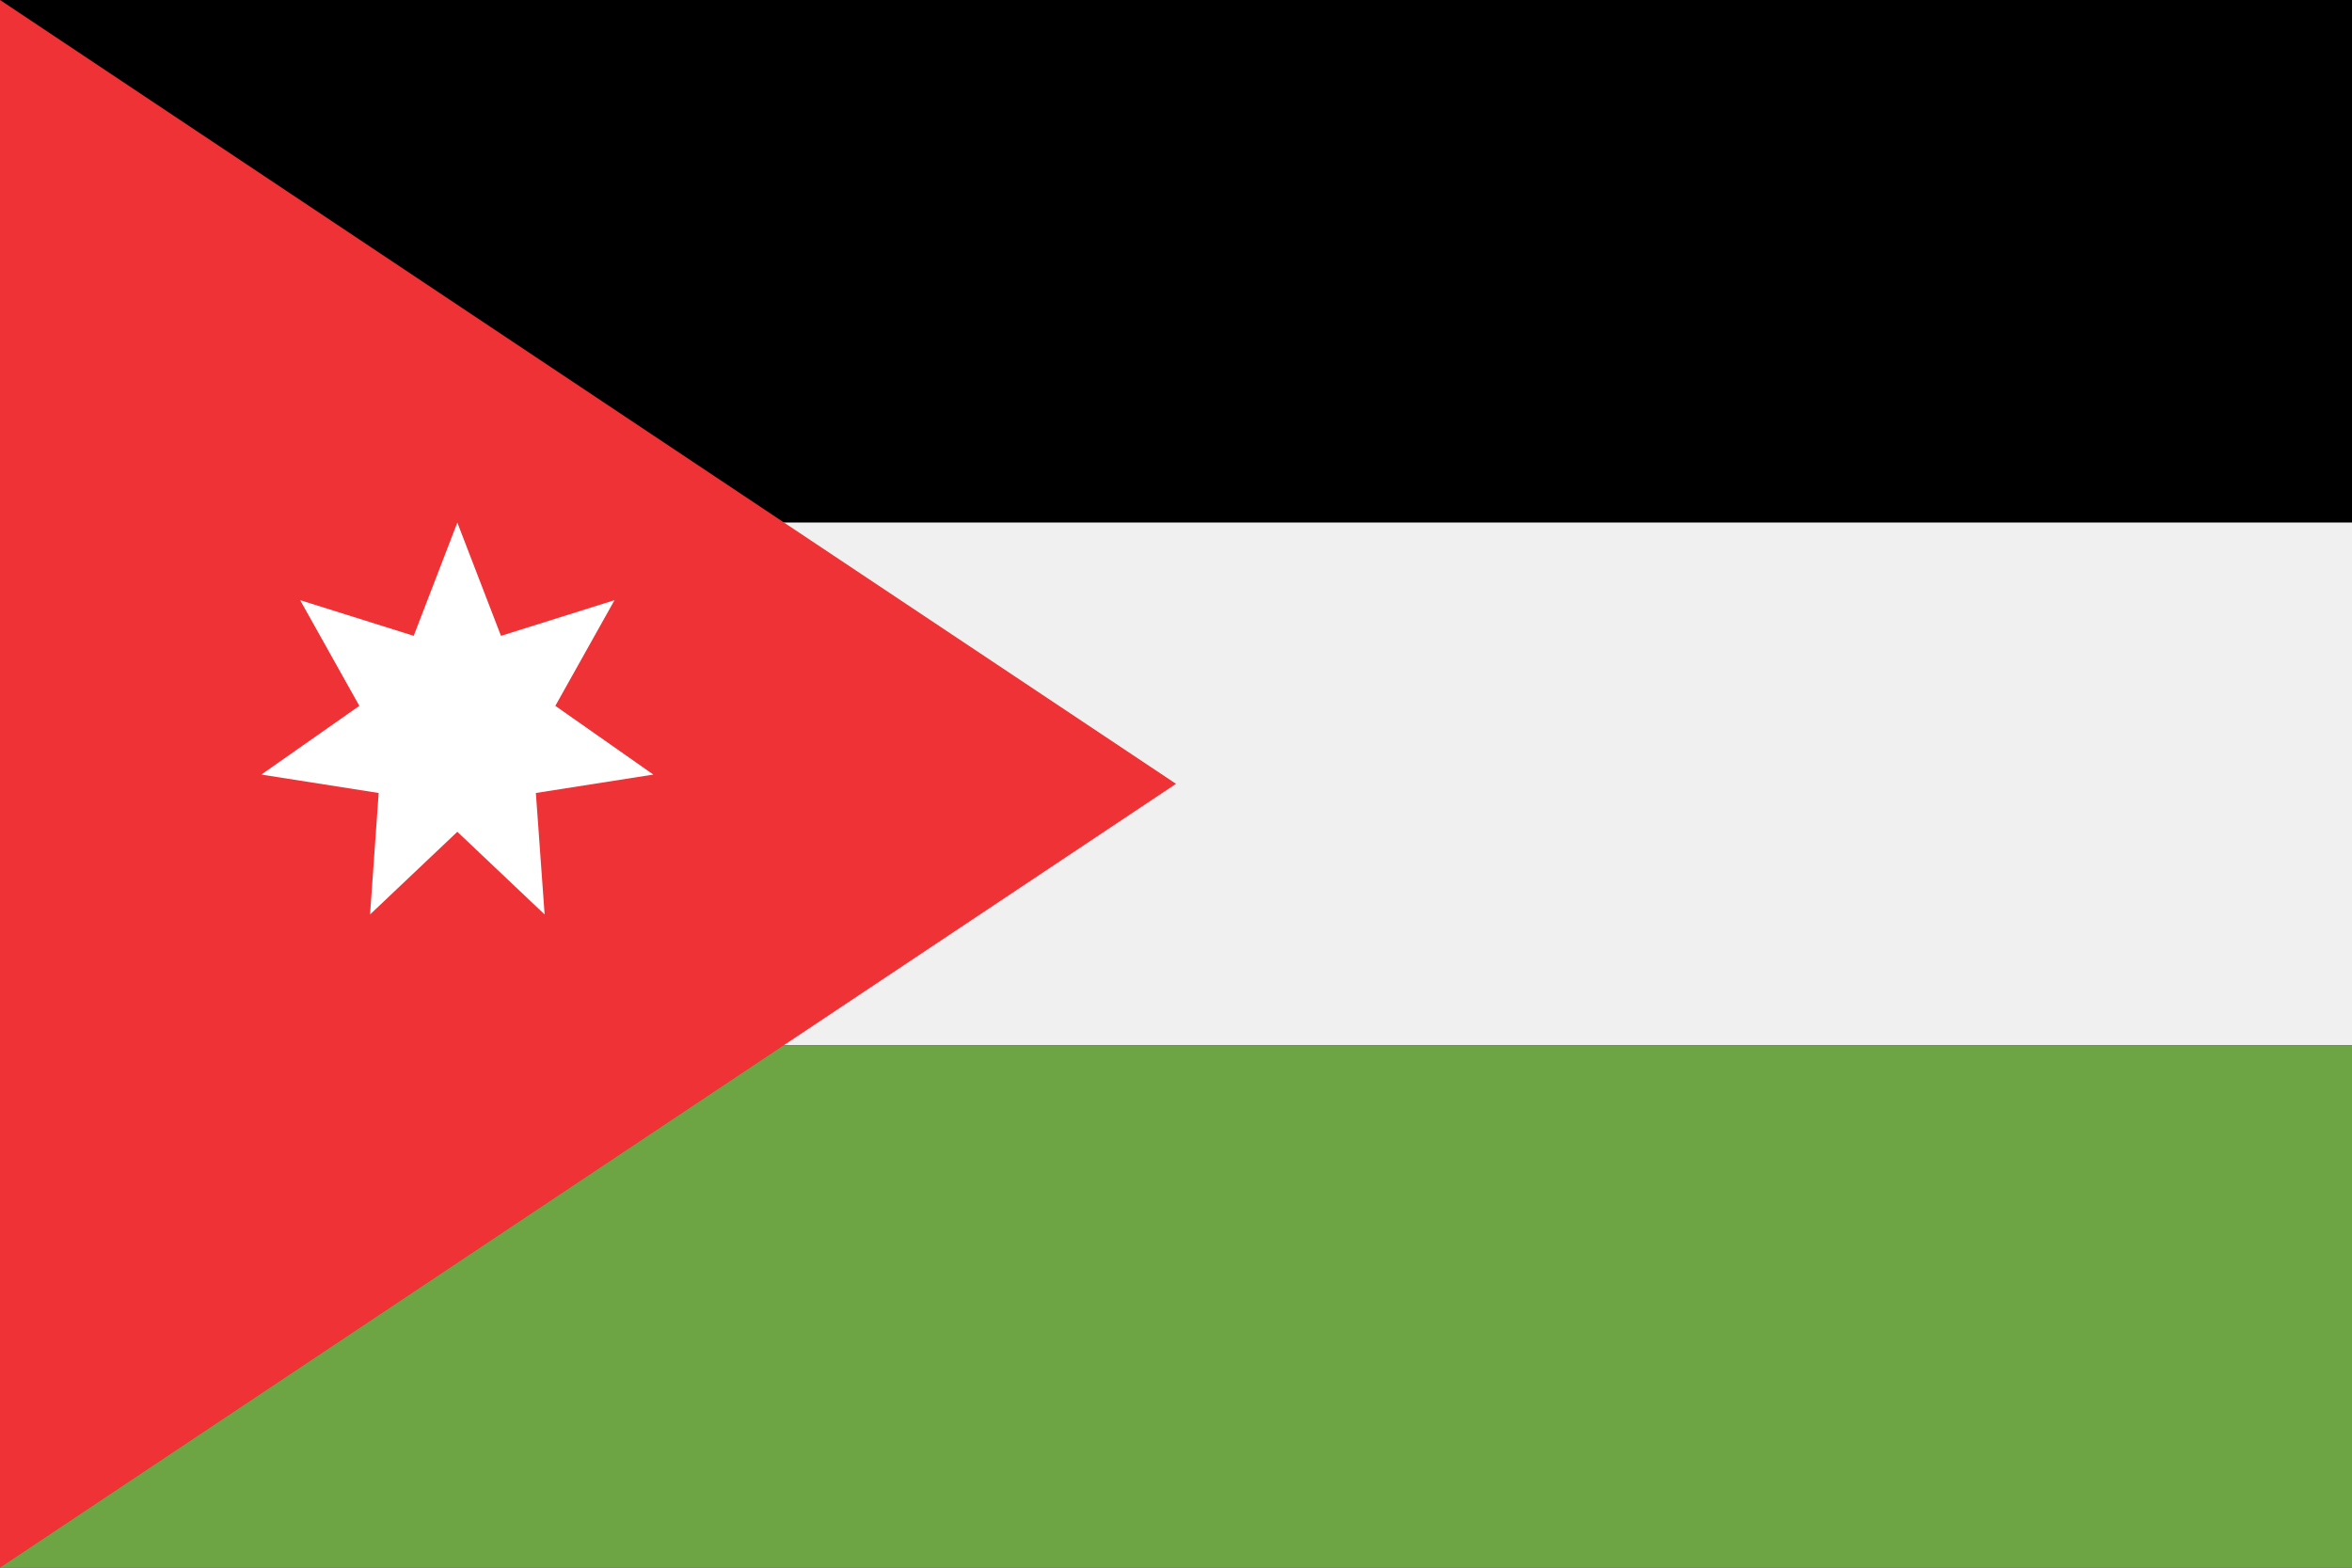 <svg width="18" height="12" viewBox="0 0 18 12" fill="none" xmlns="http://www.w3.org/2000/svg">
<rect x="0" y="0" width="18" height="12" fill="#333333" stroke="none"/>
<rect width="18" height="4" fill="black"/>
<rect y="4" width="18" height="4" fill="#F0F0F0"/>
<rect y="8" width="18" height="4" fill="#6DA544"/>
<path d="M9 6L0 0V12L9 6Z" fill="#EE3235"/>
<path d="M3.5 6.367L4.168 7L4.101 6.07L5 5.929L4.25 5.403L4.703 4.594L3.834 4.867L3.5 4L3.166 4.867L2.297 4.594L2.75 5.403L2 5.929L2.898 6.07L2.832 7L3.5 6.367Z" fill="white"/>
</svg>
